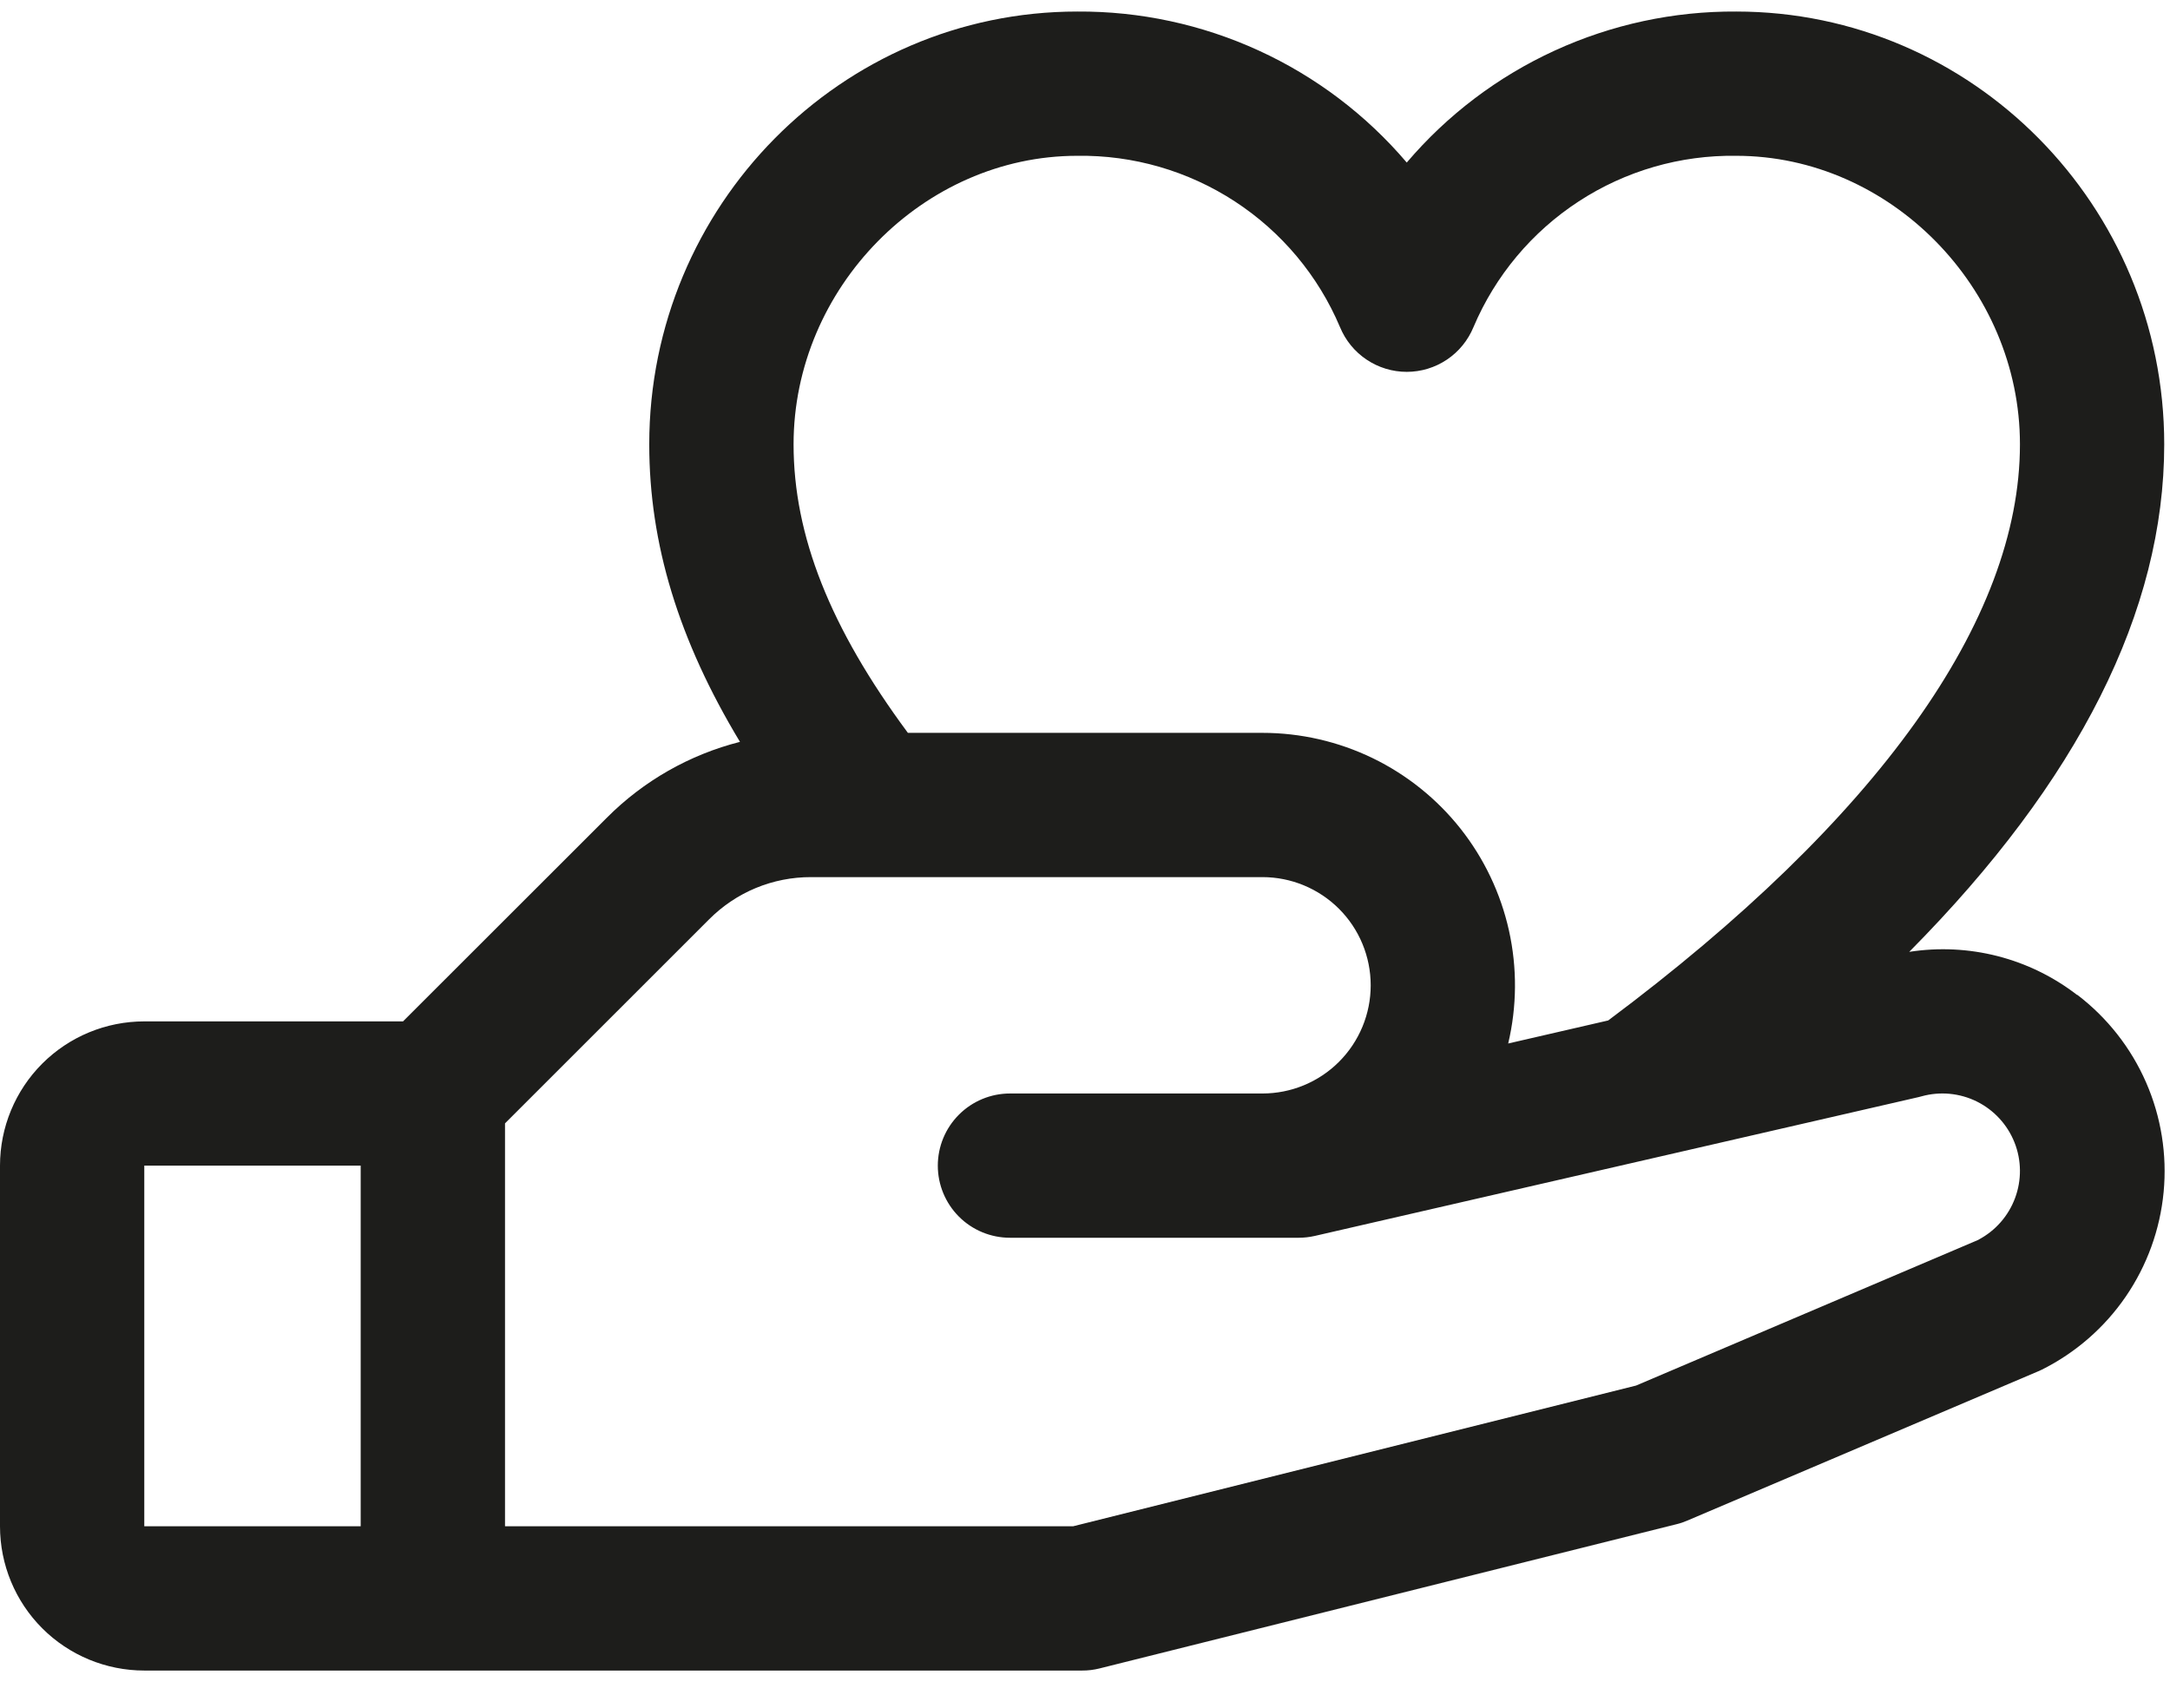 <svg width="47" height="37" viewBox="0 0 47 37" fill="none" xmlns="http://www.w3.org/2000/svg">
<path d="M44.986 21.551C44.475 21.157 43.89 20.871 43.265 20.711C42.64 20.551 41.989 20.52 41.352 20.619C45.02 16.916 46.875 13.234 46.875 9.625C46.875 4.455 42.717 0.25 37.605 0.25C36.249 0.241 34.908 0.53 33.675 1.095C32.442 1.66 31.348 2.488 30.469 3.521C29.59 2.488 28.496 1.66 27.263 1.095C26.03 0.53 24.688 0.241 23.332 0.25C18.221 0.25 14.062 4.455 14.062 9.625C14.062 11.773 14.695 13.861 16.027 16.07C14.936 16.347 13.941 16.914 13.146 17.711L8.729 22.125H3.125C2.296 22.125 1.501 22.454 0.915 23.04C0.329 23.626 0 24.421 0 25.25L0 33.062C0 33.891 0.329 34.686 0.915 35.272C1.501 35.858 2.296 36.187 3.125 36.187H23.438C23.565 36.188 23.692 36.172 23.816 36.141L36.316 33.016C36.396 32.997 36.474 32.97 36.549 32.937L44.141 29.707L44.227 29.668C44.956 29.303 45.581 28.759 46.042 28.086C46.503 27.413 46.785 26.634 46.862 25.822C46.939 25.01 46.808 24.192 46.481 23.445C46.154 22.697 45.642 22.046 44.994 21.551H44.986ZM23.332 3.375C24.542 3.357 25.73 3.701 26.744 4.362C27.758 5.023 28.552 5.971 29.023 7.086C29.141 7.372 29.341 7.618 29.599 7.79C29.856 7.963 30.159 8.055 30.469 8.055C30.779 8.055 31.081 7.963 31.339 7.79C31.596 7.618 31.796 7.372 31.914 7.086C32.386 5.971 33.18 5.023 34.194 4.362C35.207 3.701 36.395 3.357 37.605 3.375C40.935 3.375 43.75 6.236 43.75 9.625C43.75 13.435 40.666 17.746 34.832 22.105L32.666 22.604C32.856 21.8 32.862 20.965 32.683 20.159C32.504 19.353 32.145 18.598 31.634 17.951C31.122 17.304 30.47 16.781 29.727 16.421C28.984 16.062 28.169 15.875 27.344 15.875H19.664C17.979 13.601 17.188 11.601 17.188 9.625C17.188 6.236 20.002 3.375 23.332 3.375ZM3.125 25.25H7.812V33.062H3.125V25.25ZM42.857 26.854L35.435 30.014L23.242 33.062H10.938V24.334L15.357 19.916C15.647 19.625 15.991 19.393 16.37 19.236C16.749 19.079 17.156 18.999 17.566 19H27.344C27.965 19 28.561 19.247 29.001 19.686C29.441 20.126 29.688 20.722 29.688 21.344C29.688 21.965 29.441 22.561 29.001 23.001C28.561 23.441 27.965 23.687 27.344 23.687H21.875C21.461 23.687 21.063 23.852 20.77 24.145C20.477 24.438 20.312 24.835 20.312 25.25C20.312 25.664 20.477 26.062 20.77 26.355C21.063 26.648 21.461 26.812 21.875 26.812H28.125C28.243 26.812 28.36 26.799 28.475 26.773L41.56 23.764L41.621 23.748C42.021 23.637 42.447 23.678 42.818 23.862C43.189 24.047 43.479 24.362 43.632 24.748C43.785 25.133 43.789 25.561 43.645 25.95C43.501 26.339 43.219 26.661 42.852 26.854H42.857Z" fill="#1D1D1B"/>
</svg>
